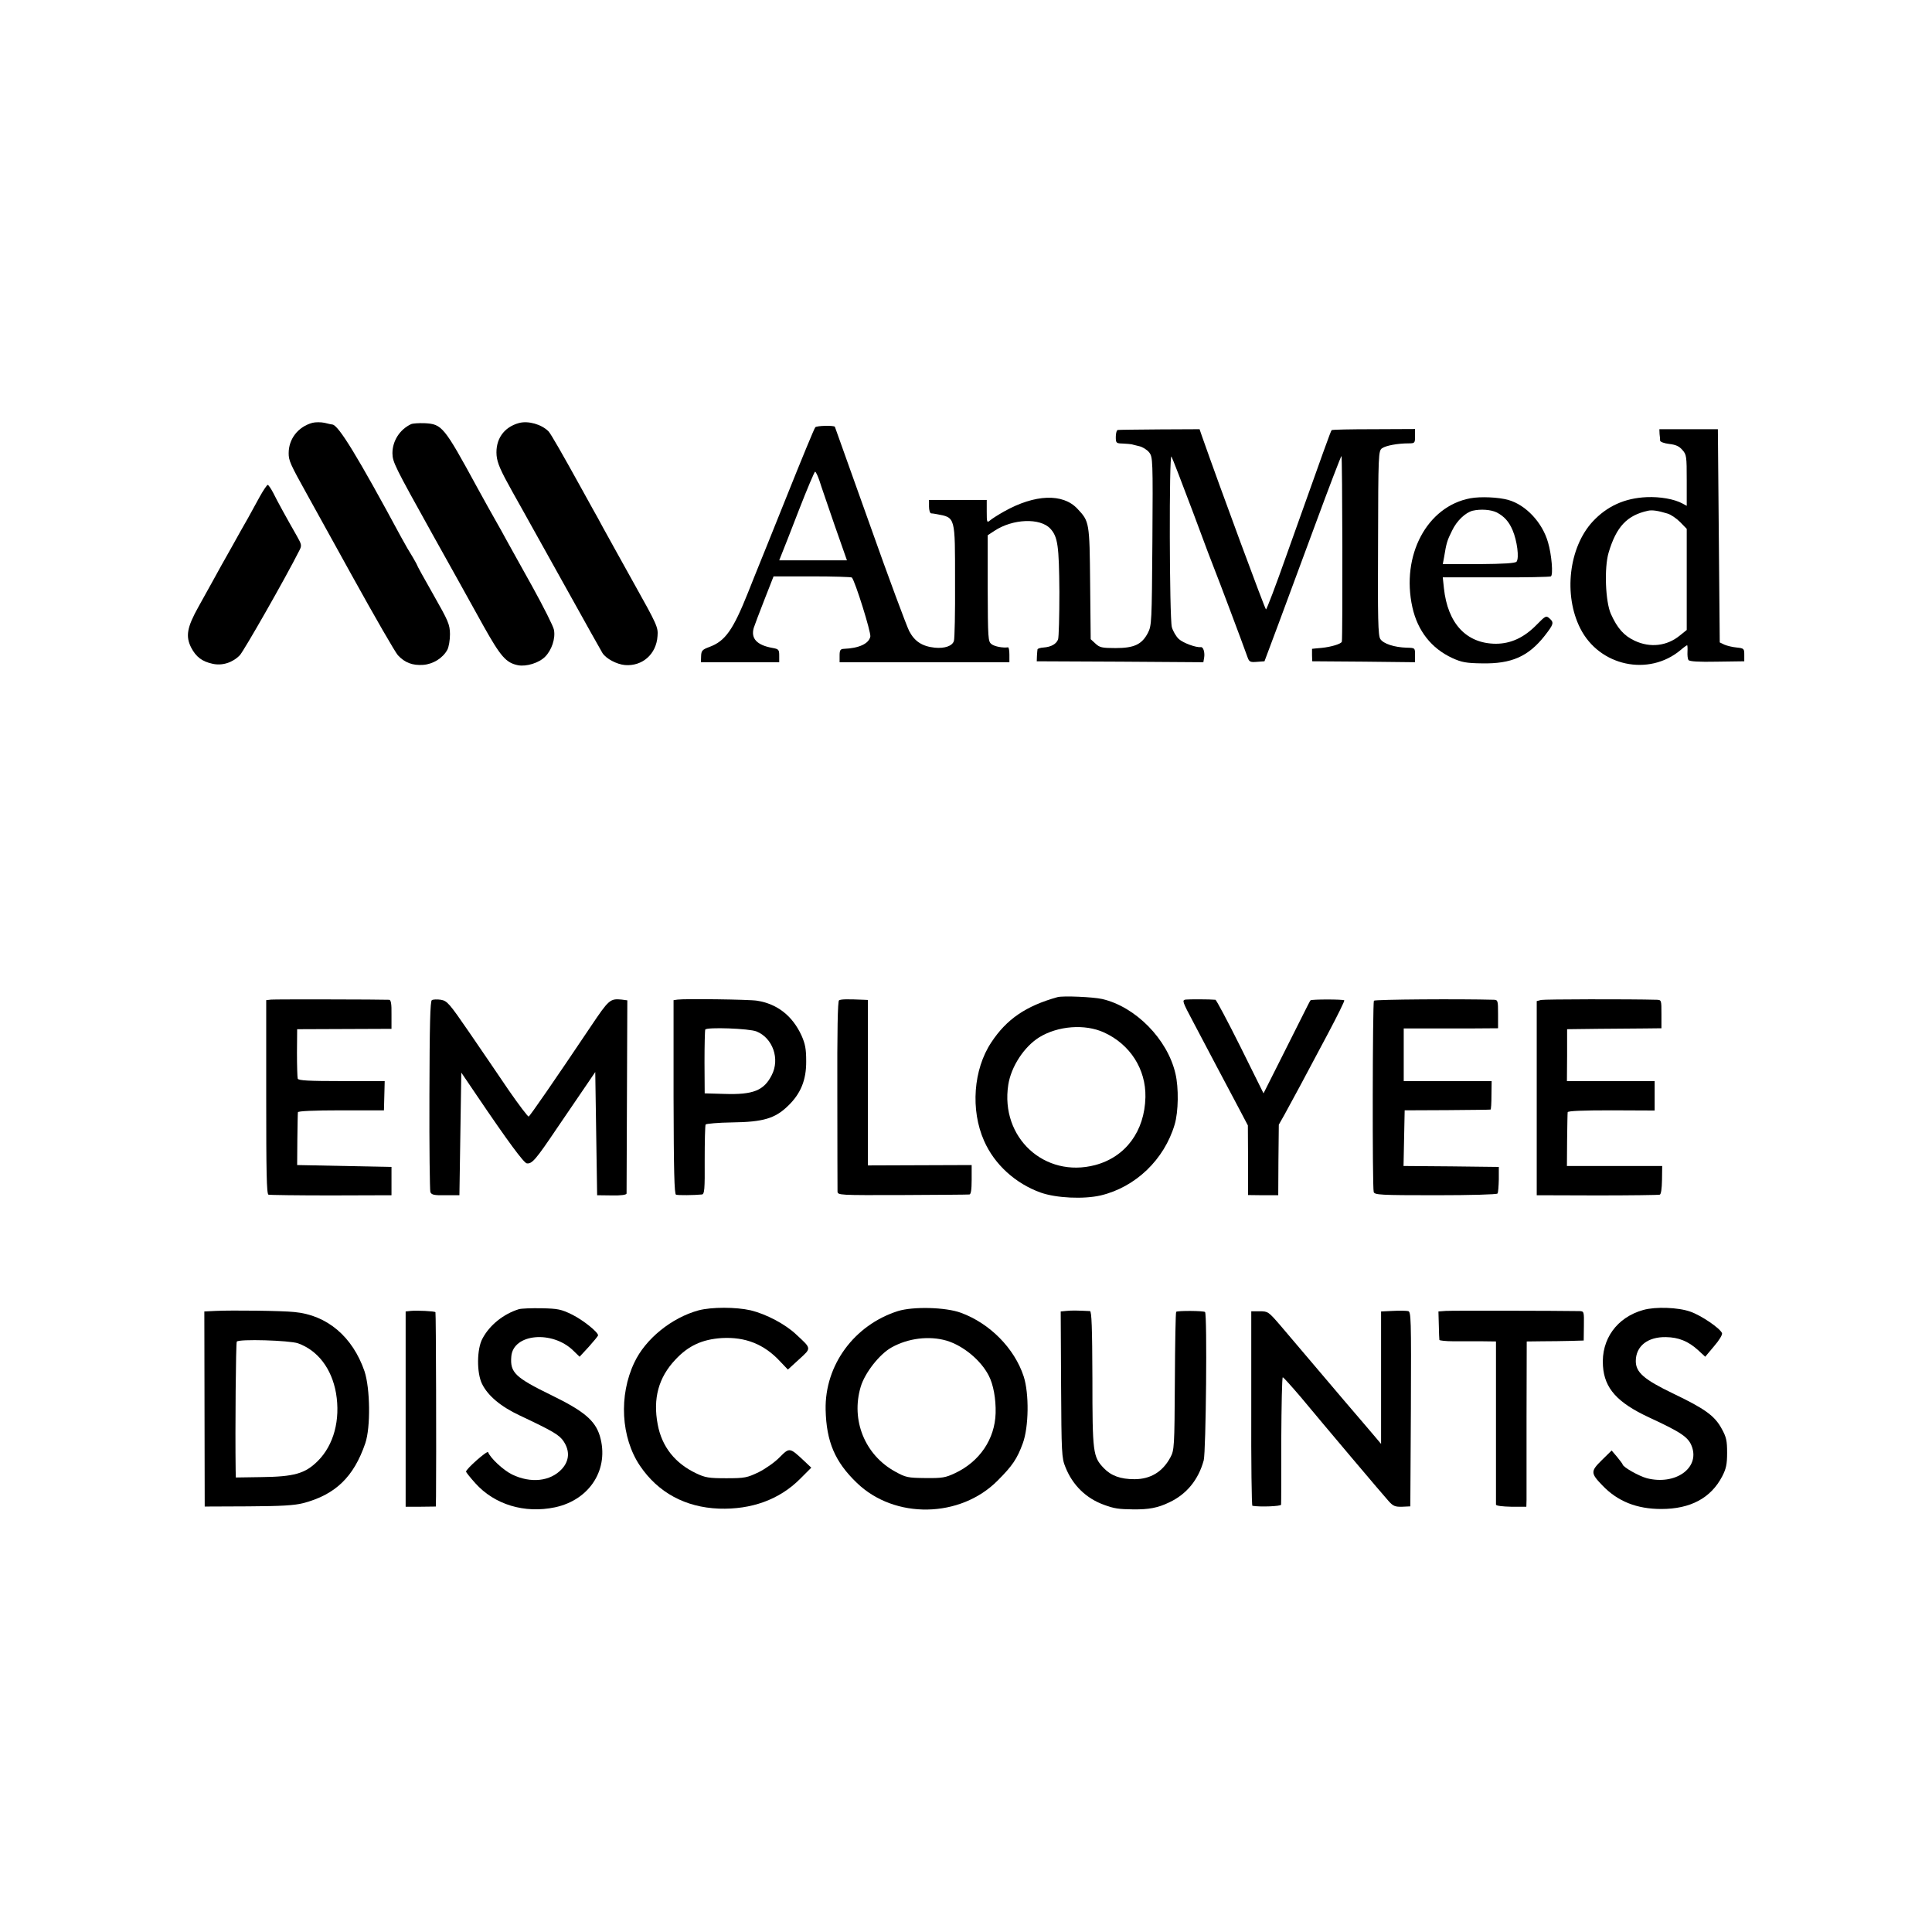 <?xml version="1.0" standalone="no"?>
<!DOCTYPE svg PUBLIC "-//W3C//DTD SVG 20010904//EN"
 "http://www.w3.org/TR/2001/REC-SVG-20010904/DTD/svg10.dtd">
<svg version="1.0" xmlns="http://www.w3.org/2000/svg"
 width="1024pt" height="1024pt" viewBox="0 0 1024 1024"
 preserveAspectRatio="xMidYMid meet">
<g transform="translate(0,1024) scale(0.1,-0.1)"
fill="#000000" stroke="none">
<path d="M1656 7999 c-76 -21 -126 -85 -126 -161 0 -39 7 -56 100 -223 9 -16
115 -208 235 -425 120 -217 230 -408 244 -423 36 -39 77 -55 134 -51 53 4 104
36 128 80 8 15 14 52 14 83 -1 52 -8 68 -88 209 -48 84 -87 155 -87 158 0 2
-11 21 -23 42 -13 20 -41 68 -62 107 -229 425 -332 594 -364 595 -3 0 -22 4
-41 9 -19 4 -48 4 -64 0z"/>
<path d="M2751 7998 c-81 -22 -126 -87 -119 -172 4 -41 21 -80 83 -191 43 -77
86 -153 95 -170 9 -16 97 -174 195 -350 98 -176 182 -327 188 -336 19 -30 75
-60 120 -64 92 -7 166 58 172 154 4 46 -3 61 -125 279 -71 127 -144 260 -163
294 -19 35 -43 80 -55 100 -12 21 -38 68 -58 105 -101 183 -165 295 -177 307
-37 37 -107 57 -156 44z"/>
<path d="M2179 7992 c-60 -28 -99 -89 -99 -154 1 -48 10 -66 214 -433 148
-266 150 -268 267 -480 93 -166 121 -198 185 -211 44 -8 110 12 143 45 35 35
56 97 47 143 -3 18 -55 121 -114 228 -60 107 -122 220 -139 250 -16 30 -39 71
-50 90 -21 37 -76 135 -103 185 -178 327 -187 337 -280 342 -30 1 -62 -1 -71
-5z"/>
<path d="M4321 7975 c-5 -5 -73 -170 -151 -365 -78 -195 -148 -368 -155 -385
-7 -16 -29 -73 -50 -125 -80 -200 -121 -258 -205 -289 -38 -14 -43 -20 -44
-49 l-1 -32 208 0 207 0 0 35 c0 32 -3 35 -37 41 -82 15 -114 50 -98 106 4 13
29 79 56 148 l49 125 204 0 c112 0 207 -3 211 -6 17 -18 102 -290 98 -313 -8
-38 -61 -62 -140 -65 -19 -1 -23 -7 -23 -36 l0 -35 450 0 450 0 0 40 c0 22 -3
39 -7 39 -27 -4 -71 4 -88 17 -18 14 -19 28 -20 296 l0 281 35 23 c98 65 243
70 297 12 40 -44 46 -91 48 -335 0 -128 -3 -241 -7 -252 -9 -24 -36 -40 -77
-43 -17 -1 -32 -6 -32 -10 -1 -4 -2 -20 -3 -35 l-1 -28 441 -2 442 -3 4 23 c5
28 -4 59 -17 57 -26 -3 -94 22 -117 43 -15 14 -31 42 -37 63 -13 48 -15 927
-2 904 5 -8 57 -143 116 -300 58 -157 110 -294 115 -305 8 -18 147 -387 172
-458 9 -25 14 -28 50 -25 l40 3 73 195 c40 107 130 350 200 540 70 190 131
349 135 353 5 6 7 -962 2 -984 -3 -12 -57 -28 -107 -33 -27 -2 -50 -5 -51 -5
0 -1 0 -16 0 -33 l1 -33 273 -2 272 -3 0 38 c0 38 0 38 -44 39 -66 2 -124 21
-140 46 -12 18 -14 108 -12 509 1 472 2 488 21 502 20 14 82 26 141 26 33 0
34 2 34 38 l0 38 -219 -1 c-121 0 -221 -2 -223 -5 -5 -5 -36 -92 -239 -662
-56 -159 -105 -288 -109 -288 -5 0 -242 641 -340 920 l-12 35 -212 -1 c-116
-1 -216 -2 -221 -3 -6 0 -11 -17 -11 -36 0 -34 2 -35 38 -36 21 -1 41 -3 46
-4 4 -1 22 -6 40 -10 18 -4 42 -19 53 -33 19 -25 20 -38 17 -471 -3 -431 -4
-447 -24 -486 -32 -61 -73 -80 -171 -80 -72 0 -85 3 -107 24 l-25 23 -3 297
c-3 323 -4 327 -67 394 -77 83 -225 78 -389 -14 -32 -18 -65 -39 -74 -47 -17
-14 -18 -11 -18 46 l0 62 -153 0 -153 0 0 -35 c0 -19 5 -35 11 -36 5 0 19 -2
29 -4 101 -19 98 -10 98 -358 1 -161 -2 -303 -6 -314 -8 -27 -49 -41 -101 -36
-67 7 -107 33 -136 88 -14 28 -109 282 -209 565 -101 283 -184 516 -185 518
-6 8 -98 6 -104 -3z m22 -282 c8 -27 45 -132 80 -235 l66 -188 -180 0 -179 0
13 33 c7 17 49 123 92 235 43 111 82 202 85 202 4 0 14 -21 23 -47z"/>
<path d="M8796 7940 c2 -14 3 -30 3 -36 1 -6 22 -14 48 -17 35 -4 53 -12 70
-32 22 -24 23 -35 23 -161 l0 -135 -22 12 c-44 24 -119 37 -190 34 -117 -5
-211 -48 -287 -130 -126 -137 -155 -389 -65 -566 101 -200 363 -256 532 -114
16 14 32 25 34 25 2 0 3 -15 2 -34 -1 -18 1 -38 5 -44 5 -8 54 -11 151 -9
l145 2 0 35 c0 32 -2 34 -40 38 -22 2 -51 9 -65 15 l-25 12 -5 565 -5 565
-155 0 -155 0 1 -25z m42 -422 c18 -5 48 -26 67 -45 l35 -36 0 -268 0 -268
-36 -29 c-68 -56 -157 -67 -240 -28 -56 26 -92 66 -126 142 -29 65 -36 244
-12 325 41 138 98 198 209 222 22 5 54 0 103 -15z"/>
<path d="M1377 7608 c-19 -35 -47 -85 -62 -113 -16 -27 -56 -99 -90 -160 -34
-60 -76 -135 -92 -165 -17 -30 -53 -96 -81 -146 -61 -109 -69 -156 -39 -216
26 -50 58 -74 113 -86 52 -12 107 6 145 45 21 22 241 407 316 556 13 25 12 31
-13 75 -52 91 -105 187 -126 230 -12 23 -25 42 -29 42 -4 0 -23 -28 -42 -62z"/>
<path d="M7793 7599 c-230 -43 -368 -303 -307 -578 28 -125 101 -218 212 -269
48 -22 73 -27 157 -28 156 -3 245 36 332 146 48 62 51 70 25 93 -17 15 -21 13
-66 -33 -68 -70 -139 -102 -218 -102 -156 1 -255 107 -275 295 l-6 57 282 0
c155 -1 285 2 291 5 13 8 4 116 -15 180 -30 106 -118 199 -210 225 -52 15
-149 19 -202 9z m140 -75 c40 -21 65 -49 84 -94 24 -56 36 -148 21 -167 -7 -8
-66 -12 -200 -13 l-191 0 7 37 c12 74 16 88 42 140 25 53 71 96 109 106 43 10
97 6 128 -9z"/>
<path d="M5605 4955 c-168 -47 -270 -117 -351 -240 -95 -143 -111 -358 -38
-522 55 -125 166 -226 300 -274 82 -29 227 -36 318 -15 185 44 337 190 392
376 20 67 22 195 4 270 -42 182 -211 354 -388 395 -48 11 -208 18 -237 10z
m246 -187 c139 -63 223 -195 220 -343 -4 -181 -105 -317 -266 -360 -269 -71
-504 146 -461 425 15 97 84 202 164 252 99 61 242 72 343 26z"/>
<path d="M1438 4942 l-27 -3 0 -514 c0 -396 2 -514 12 -517 6 -2 156 -4 332
-4 l320 1 0 75 0 75 -250 5 -250 5 1 135 c1 74 2 140 3 145 1 6 84 10 229 10
l227 0 2 78 2 77 -228 0 c-174 0 -230 3 -233 13 -2 6 -4 68 -4 137 l1 125 250
1 250 1 0 76 c1 56 -3 77 -12 78 -47 2 -603 3 -625 1z"/>
<path d="M2289 4939 c-9 -5 -12 -129 -13 -504 -1 -273 2 -504 5 -513 6 -15 20
-18 80 -17 l74 0 5 325 5 325 80 -118 c169 -250 251 -360 267 -363 28 -4 48
20 160 186 58 85 127 187 154 226 l49 72 5 -327 5 -326 78 -1 c49 -1 77 3 78
10 0 6 1 239 2 518 l2 506 -30 4 c-61 6 -68 0 -162 -140 -196 -292 -324 -477
-331 -480 -4 -1 -52 62 -106 140 -53 79 -148 217 -210 308 -105 153 -116 165
-149 171 -20 3 -42 2 -48 -2z"/>
<path d="M3592 4942 l-22 -3 0 -514 c1 -391 4 -514 13 -517 11 -4 95 -3 137 1
14 1 16 26 15 181 0 99 2 185 5 190 3 4 66 10 140 11 165 2 228 21 296 87 68
65 98 138 97 238 0 64 -5 91 -25 136 -48 104 -128 167 -235 184 -40 7 -382 11
-421 6z m418 -169 c86 -35 125 -146 80 -232 -41 -81 -98 -104 -250 -99 l-105
3 -1 165 c0 91 2 169 4 173 7 14 234 6 272 -10z"/>
<path d="M4447 4938 c-7 -4 -10 -161 -9 -500 0 -271 1 -502 1 -513 1 -20 8
-20 344 -19 188 1 348 2 355 3 8 1 12 24 12 79 l0 77 -275 -1 -275 -1 0 439 0
438 -22 1 c-91 4 -121 3 -131 -3z"/>
<path d="M6284 4942 c-20 -3 -17 -11 41 -120 34 -64 90 -171 125 -237 35 -66
86 -163 114 -215 l50 -95 1 -185 0 -184 80 -1 80 0 1 187 2 187 30 53 c16 29
53 98 83 153 29 55 95 178 146 274 51 96 91 177 88 179 -5 6 -175 6 -179 0 -2
-1 -21 -39 -43 -83 -22 -44 -77 -154 -123 -245 l-83 -165 -123 248 c-68 136
-127 247 -132 248 -30 3 -141 3 -158 1z"/>
<path d="M7282 4936 c-7 -12 -9 -992 -1 -1014 5 -15 33 -17 328 -17 188 0 325
4 328 9 4 5 6 39 7 75 l0 66 -252 3 -253 2 3 148 3 147 225 1 c124 1 227 2
230 3 3 0 5 35 5 76 l1 75 -233 0 -233 0 0 139 0 140 108 0 c59 0 171 0 250 0
l142 1 0 75 c0 71 -1 75 -22 76 -179 5 -631 2 -636 -5z"/>
<path d="M8168 4940 l-23 -6 0 -514 0 -515 320 -1 c176 0 325 2 332 4 7 2 11
31 12 78 l1 74 -253 0 -252 0 1 138 c1 75 2 142 3 147 1 7 82 10 231 10 l230
-1 0 78 0 78 -232 0 -233 0 1 137 0 138 165 2 c90 1 202 2 249 2 l86 1 0 75
c0 74 0 75 -25 76 -146 4 -595 3 -613 -1z"/>
<path d="M2750 3301 c-81 -25 -155 -84 -193 -156 -30 -55 -31 -182 -2 -240 31
-63 99 -120 199 -167 178 -84 210 -103 233 -137 34 -51 31 -103 -9 -147 -61
-66 -165 -77 -264 -29 -47 23 -115 87 -127 118 -4 11 -117 -89 -117 -103 0 -3
22 -31 49 -61 102 -114 261 -162 423 -128 186 40 289 205 237 379 -25 81 -84
131 -254 214 -195 95 -222 121 -215 206 9 121 217 141 329 31 l33 -32 49 53
c26 29 48 56 49 60 1 17 -79 81 -137 110 -59 29 -76 32 -162 34 -53 1 -107 -1
-121 -5z"/>
<path d="M3703 3295 c-143 -39 -282 -151 -341 -277 -83 -174 -71 -397 30 -547
96 -142 240 -220 418 -227 173 -6 321 48 430 157 l60 60 -37 35 c-78 73 -78
73 -131 20 -25 -26 -75 -61 -111 -79 -61 -29 -73 -32 -171 -32 -92 0 -112 3
-160 26 -112 53 -182 141 -204 259 -26 137 4 249 94 344 69 74 142 107 245
114 125 7 225 -32 310 -124 l41 -43 59 54 c67 61 67 56 -15 132 -58 55 -159
108 -241 128 -79 18 -207 18 -276 0z"/>
<path d="M4759 3291 c-232 -74 -388 -287 -383 -523 4 -169 49 -276 166 -388
200 -193 548 -187 746 13 78 78 103 115 133 197 32 87 34 263 5 354 -49 150
-180 282 -333 338 -81 30 -254 34 -334 9z m259 -157 c88 -27 180 -103 222
-184 25 -47 39 -125 37 -200 -4 -138 -85 -257 -215 -318 -51 -24 -68 -27 -157
-26 -93 1 -104 3 -160 34 -161 88 -236 273 -183 450 22 74 100 173 163 208 89
50 201 63 293 36z"/>
<path d="M8710 3297 c-140 -39 -224 -155 -214 -297 8 -119 76 -194 243 -272
175 -81 211 -106 229 -157 40 -114 -90 -204 -239 -166 -42 11 -129 60 -129 74
-1 3 -14 21 -29 39 l-29 34 -52 -51 c-60 -59 -60 -69 3 -134 81 -85 183 -125
312 -125 155 0 263 58 323 173 21 41 26 64 26 125 0 64 -4 83 -29 128 -37 68
-88 105 -257 186 -154 74 -198 112 -198 172 0 79 63 129 160 127 67 -1 118
-22 169 -68 l39 -36 47 56 c27 31 45 61 42 69 -10 26 -112 95 -168 114 -64 23
-185 27 -249 9z"/>
<path d="M1144 3292 l-61 -3 1 -517 1 -517 230 1 c178 1 244 5 292 17 171 45
268 139 329 317 29 85 26 291 -4 382 -63 183 -198 298 -372 314 -65 7 -329 10
-416 6z m436 -172 c105 -38 178 -134 201 -264 24 -141 -12 -275 -96 -359 -68
-68 -126 -84 -304 -86 l-131 -2 -1 38 c-3 221 1 674 6 682 9 15 280 7 325 -9z"/>
<path d="M2178 3292 l-28 -3 0 -518 0 -517 80 0 80 1 1 55 c2 200 0 972 -3
975 -5 6 -99 10 -130 7z"/>
<path d="M5653 3292 l-31 -3 2 -387 c2 -364 3 -390 23 -438 38 -96 110 -166
205 -200 54 -20 78 -23 153 -24 84 -1 132 8 192 37 92 43 155 120 183 223 12
46 19 774 7 786 -7 7 -146 8 -153 1 -3 -3 -6 -168 -7 -368 -2 -351 -3 -365
-24 -404 -41 -76 -105 -115 -190 -115 -74 0 -124 18 -163 59 -57 60 -60 80
-60 474 -1 271 -4 357 -13 358 -62 3 -97 4 -124 1z"/>
<path d="M7383 3292 l-63 -3 0 -351 0 -351 -32 38 c-18 21 -89 105 -158 185
-107 126 -282 332 -343 404 -64 74 -66 76 -111 76 l-44 0 0 -515 c-1 -283 2
-516 6 -516 38 -7 152 -3 152 6 1 5 1 160 1 343 1 182 4 332 8 332 4 0 45 -46
93 -102 133 -160 437 -520 468 -554 24 -27 35 -31 72 -30 l43 2 3 516 c2 485
1 516 -15 519 -10 2 -46 3 -80 1z"/>
<path d="M7664 3292 l-40 -3 2 -72 c1 -40 2 -75 3 -79 1 -3 34 -7 74 -7 39 0
107 0 149 0 l77 -1 0 -427 c0 -236 0 -433 0 -438 1 -6 34 -10 81 -11 l80 0 1
36 c0 19 0 216 0 438 l1 402 81 1 c45 0 113 1 152 2 l69 2 1 78 c1 76 1 77
-24 78 -120 2 -675 3 -707 1z"/>
</g>
</svg>
